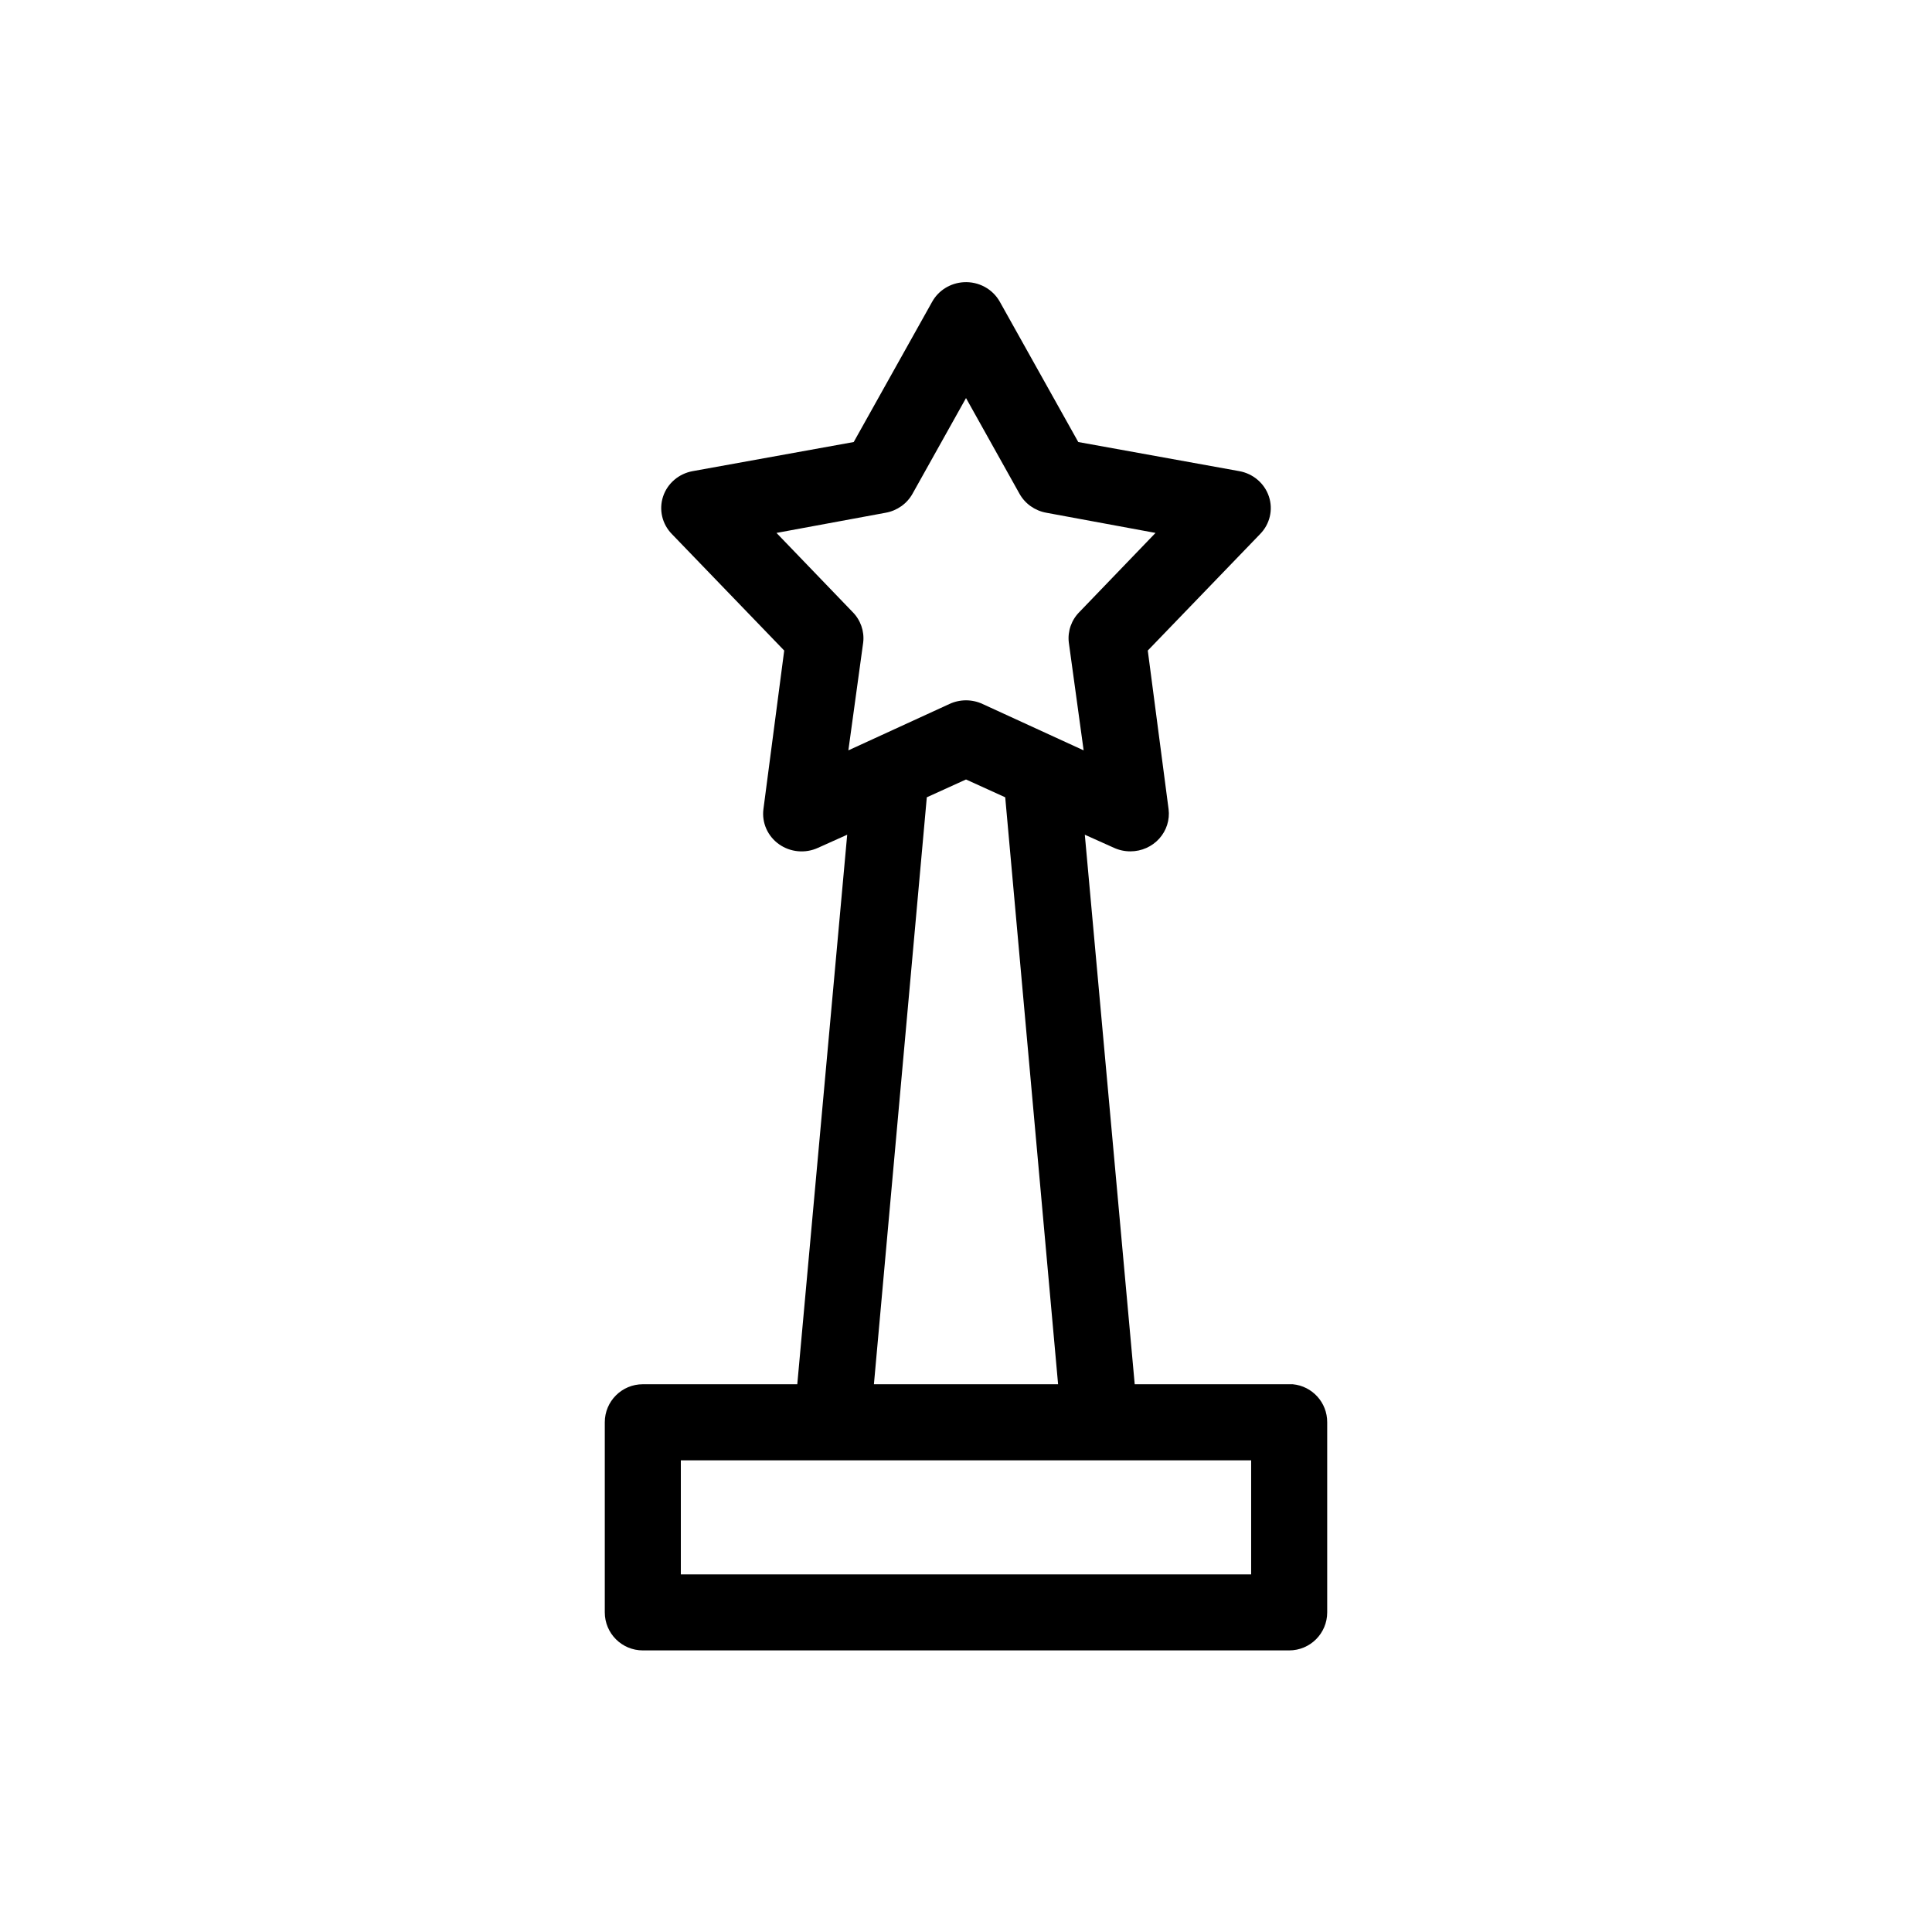 <?xml version="1.0" encoding="UTF-8"?>
<!-- Uploaded to: SVG Repo, www.svgrepo.com, Generator: SVG Repo Mixer Tools -->
<svg fill="#000000" width="800px" height="800px" version="1.1" viewBox="144 144 512 512" xmlns="http://www.w3.org/2000/svg">
 <path d="m399.37 218.79c-3.512 0.211-6.668 2.172-8.344 5.195l-20.781 37.156-42.668 7.715c-3.688 0.664-6.707 3.25-7.859 6.738-1.148 3.484-0.246 7.309 2.352 9.949l29.754 30.859-5.508 42.035c-0.461 3.606 1.125 7.172 4.141 9.301 3.016 2.133 6.981 2.488 10.344 0.934l7.715-3.465-13.227 145.63h-40.934c-5.566 0-10.078 4.512-10.078 10.078v50.379c0 5.566 4.512 10.078 10.078 10.078h171.29c5.566 0 10.078-4.512 10.078-10.078v-50.379c0.023-5.219-3.938-9.59-9.133-10.078-0.312-0.016-0.629-0.016-0.945 0h-40.934l-13.223-145.63 7.715 3.465c1.375 0.633 2.883 0.953 4.406 0.945 2.914-0.012 5.684-1.242 7.609-3.379s2.824-4.977 2.469-7.801l-5.512-42.035 29.754-30.859c2.602-2.641 3.504-6.465 2.352-9.949-1.152-3.488-4.172-6.074-7.859-6.738l-42.668-7.715-20.781-37.156c-1.891-3.41-5.641-5.438-9.605-5.195zm0.633 30.699 14.168 25.348c1.465 2.637 4.066 4.488 7.086 5.039l28.969 5.352-20.152 20.941c-2.125 2.129-3.164 5.074-2.836 8.031l3.938 28.652-26.766-12.281c-2.785-1.305-6.027-1.305-8.816 0l-26.766 12.281 3.938-28.652c0.328-2.957-0.711-5.902-2.836-8.031l-20.152-20.941 28.969-5.352c3.019-0.551 5.621-2.402 7.086-5.039zm0 101.08 10.391 4.723 14.012 155.55h-48.809l14.016-155.55zm-75.574 180.43h151.14v30.23h-151.14z"/>
</svg>